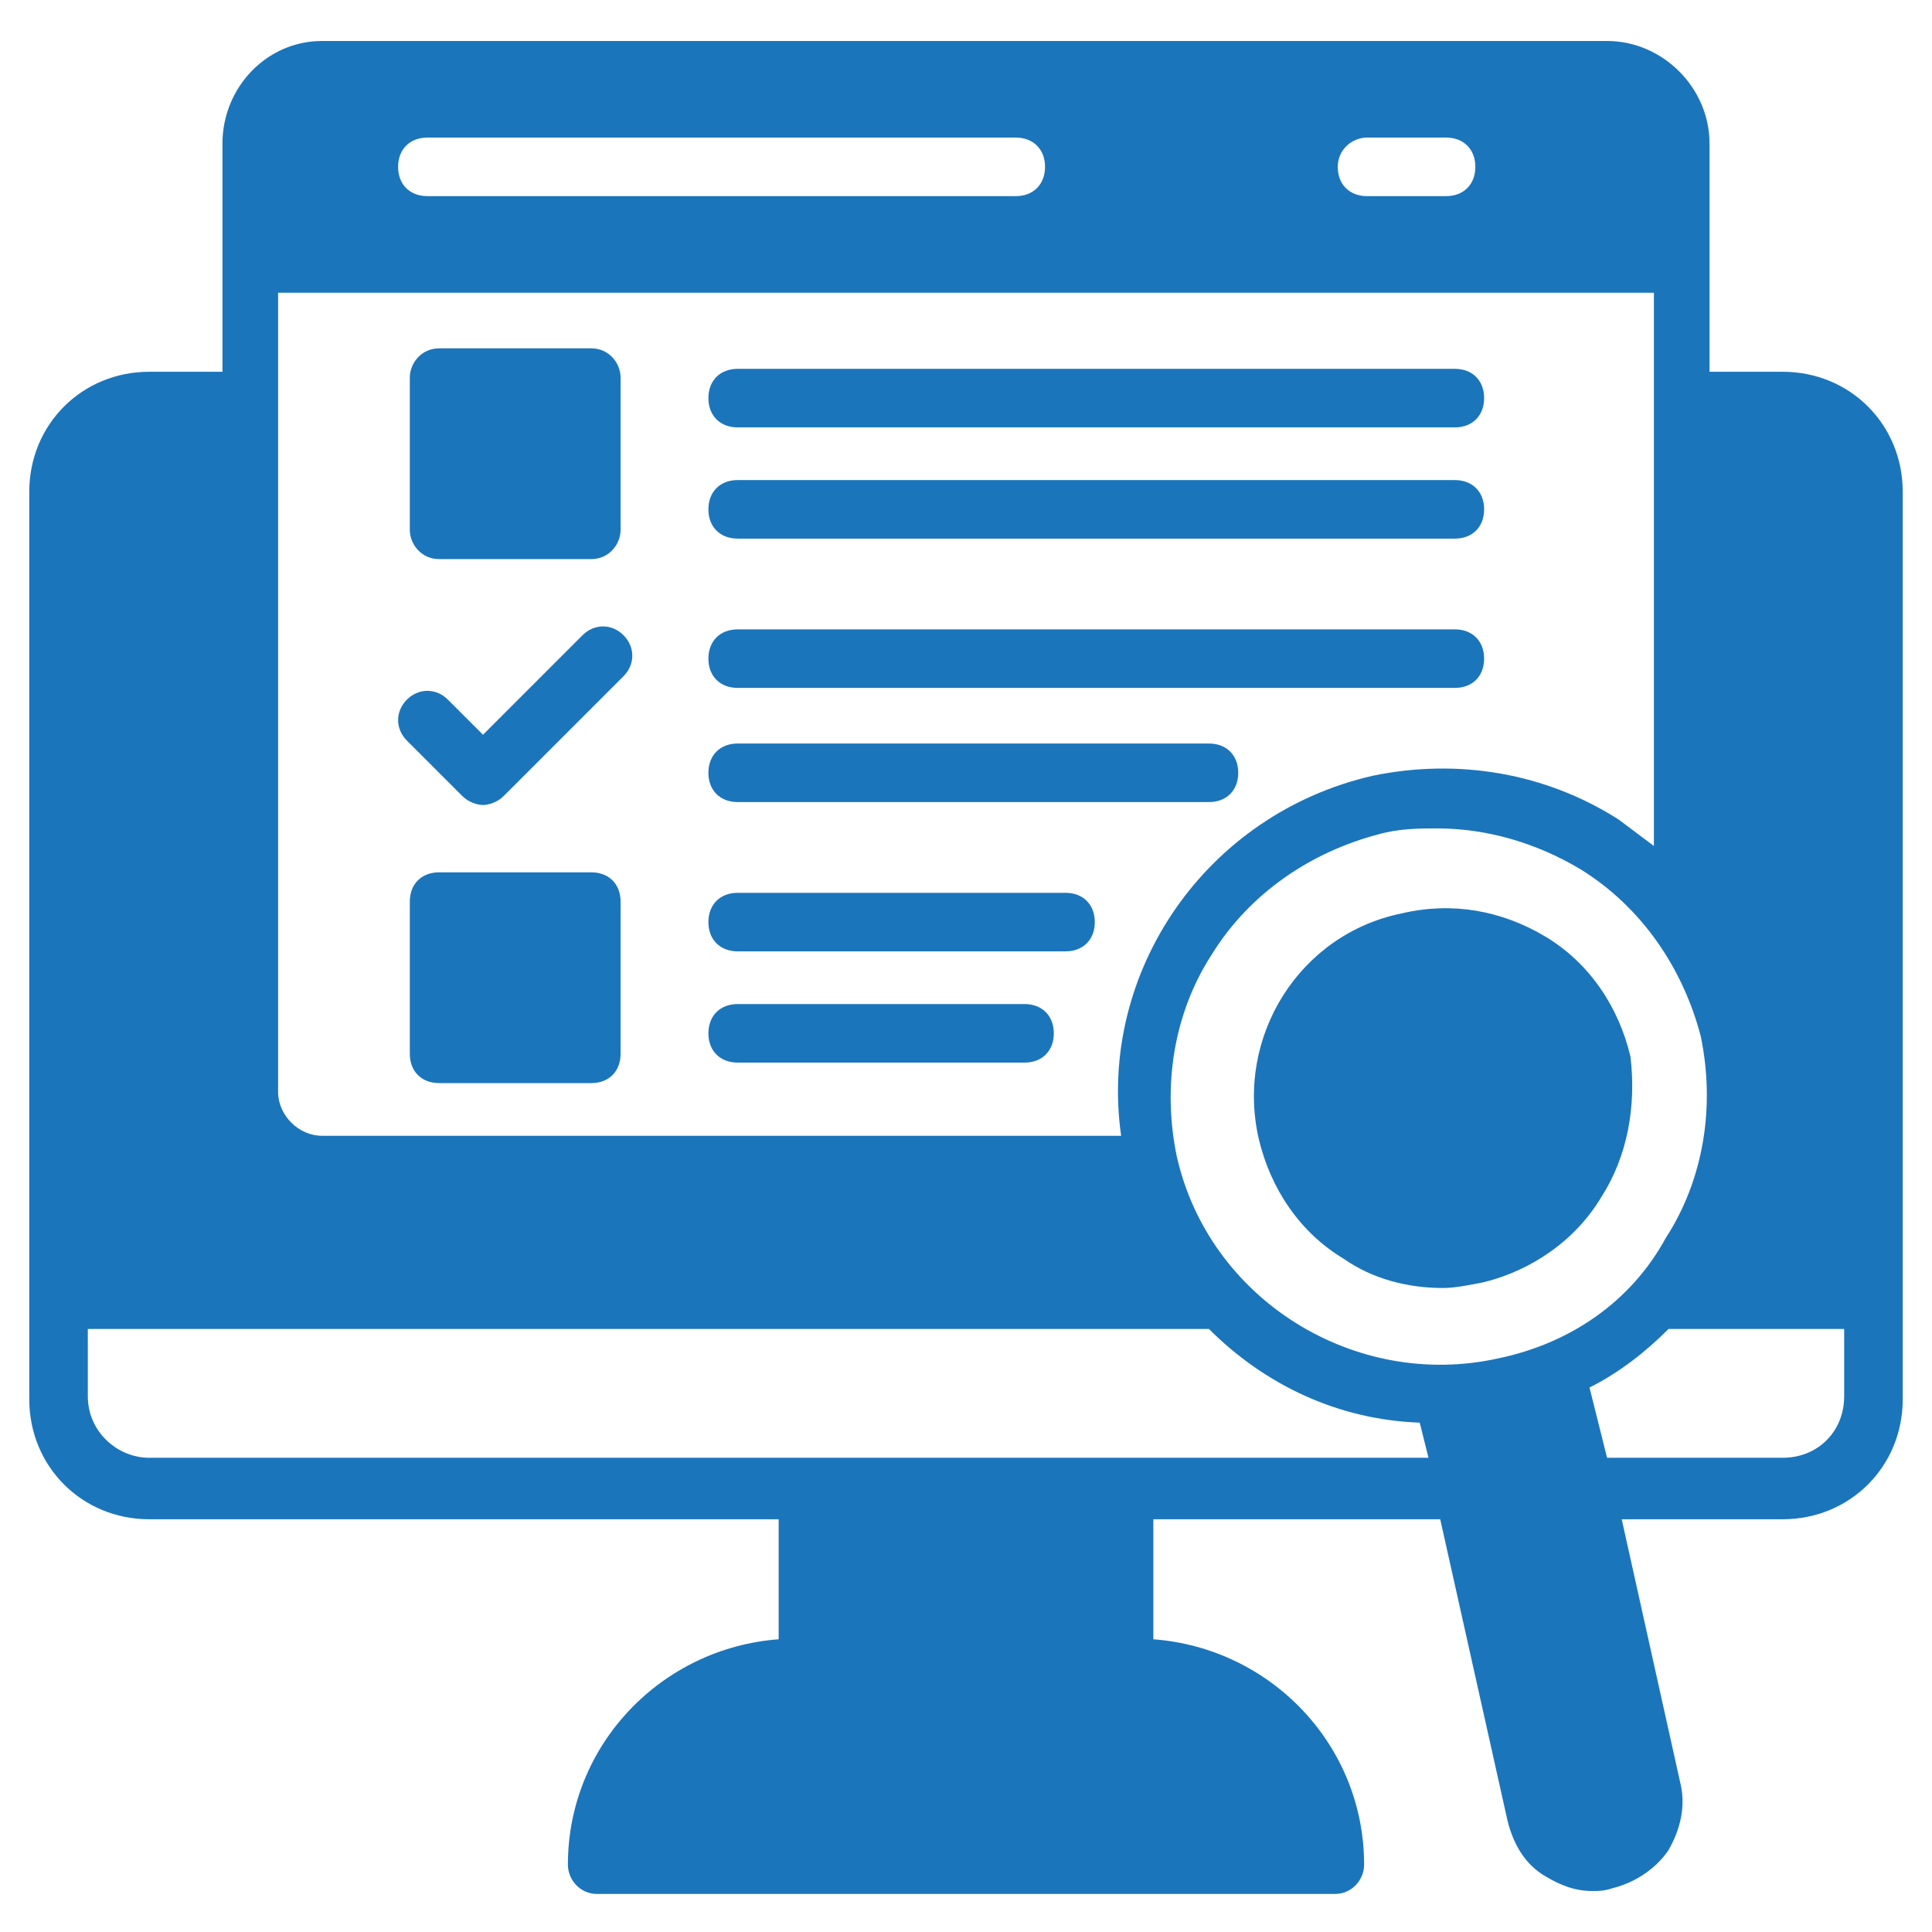<svg id="Layer_1" enable-background="new 0 0 66 66" height="300" viewBox="0 0 66 66" width="300" xmlns="http://www.w3.org/2000/svg" version="1.1" xmlns:xlink="http://www.w3.org/1999/xlink" xmlns:svgjs="http://svgjs.dev/svgjs"><g transform="matrix(1,0,0,1,0,0)"><g><path d="m60.9 12.7h-2.5v-7.8c0-1.9-1.6-3.5-3.5-3.5h-43.9c-1.9 0-3.4 1.6-3.4 3.5v7.8h-2.5c-2.3 0-4.1 1.8-4.1 4.1v31c0 2.3 1.8 4.1 4.1 4.1h21.5v4.1c-4 .3-7.2 3.6-7.2 7.7 0 .5.4 1 1 1h25.2c.6 0 1-.5 1-1 0-4.1-3.2-7.4-7.2-7.7v-4.1h9.8l2.3 10.3c.2.8.6 1.5 1.3 1.9.5.3 1 .5 1.6.5.2 0 .4 0 .7-.1.8-.2 1.5-.7 1.9-1.3.4-.7.6-1.5.4-2.3l-2-9h5.5c2.3 0 4.1-1.8 4.1-4.1v-31c0-2.3-1.8-4.1-4.1-4.1zm-14.2-8h2.7c.6 0 1 .4 1 1s-.4 1-1 1h-2.7c-.6 0-1-.4-1-1s.5-1 1-1zm-32.1 0h20.1c.6 0 1 .4 1 1s-.4 1-1 1h-20.1c-.6 0-1-.4-1-1s.4-1 1-1zm-5 5.3h46.9v18.9c-.4-.3-.8-.6-1.2-.9-2.5-1.6-5.5-2.1-8.4-1.5-5.7 1.3-9.4 6.7-8.6 12.3h-27.3c-.8 0-1.5-.7-1.5-1.5v-27.3zm28.9 39.8c-.1 0-.1 0 0 0h-10.9-22.5c-1.1 0-2.1-.9-2.1-2.1v-2.3h38.3c1.9 1.9 4.4 3.1 7.2 3.2l.3 1.2zm12.7-3.4c-4.9 1.1-9.9-2-11-6.9-.5-2.4-.1-4.9 1.2-6.9 1.3-2.1 3.4-3.5 5.7-4.1.7-.2 1.4-.2 2-.2 1.7 0 3.4.5 4.9 1.4 2.1 1.3 3.5 3.4 4.1 5.7.5 2.4.1 4.9-1.2 6.9-1.2 2.2-3.3 3.6-5.7 4.1zm11.8 1.3c0 1.2-.9 2.1-2.1 2.1h-6l-.6-2.4c1-.5 1.9-1.2 2.7-2h6z" fill="#1b75bbff" data-original-color="#000000ff" stroke="none"/><path d="m54.7 40.9c-.9 1.5-2.4 2.5-4 2.9-.5.1-1 .2-1.4.2-1.2 0-2.4-.3-3.4-1-1.5-.9-2.5-2.4-2.9-4.1-.8-3.5 1.4-7 4.9-7.7 1.7-.4 3.4-.1 4.9.8s2.5 2.4 2.9 4.1c.2 1.7-.1 3.4-1 4.8z" fill="#1b75bbff" data-original-color="#000000ff" stroke="none"/><path d="m21.2 12.9v5.2c0 .5-.4 1-1 1h-5.2c-.6 0-1-.5-1-1v-5.2c0-.5.4-1 1-1h5.2c.6 0 1 .5 1 1z" fill="#1b75bbff" data-original-color="#000000ff" stroke="none"/><path d="m21.2 30.8v5.2c0 .6-.4 1-1 1h-5.2c-.6 0-1-.4-1-1v-5.2c0-.6.4-1 1-1h5.2c.6 0 1 .4 1 1z" fill="#1b75bbff" data-original-color="#000000ff" stroke="none"/><path d="m25.2 14.6h24.5c.6 0 1-.4 1-1s-.4-1-1-1h-24.5c-.6 0-1 .4-1 1s.4 1 1 1z" fill="#1b75bbff" data-original-color="#000000ff" stroke="none"/><path d="m25.2 18.4h24.5c.6 0 1-.4 1-1s-.4-1-1-1h-24.5c-.6 0-1 .4-1 1s.4 1 1 1z" fill="#1b75bbff" data-original-color="#000000ff" stroke="none"/><path d="m25.2 23.5h24.5c.6 0 1-.4 1-1s-.4-1-1-1h-24.5c-.6 0-1 .4-1 1s.4 1 1 1z" fill="#1b75bbff" data-original-color="#000000ff" stroke="none"/><path d="m25.2 27.4h16.1c.6 0 1-.4 1-1s-.4-1-1-1h-16.1c-.6 0-1 .4-1 1s.4 1 1 1z" fill="#1b75bbff" data-original-color="#000000ff" stroke="none"/><path d="m25.2 32.5h11.2c.6 0 1-.4 1-1s-.4-1-1-1h-11.2c-.6 0-1 .4-1 1s.4 1 1 1z" fill="#1b75bbff" data-original-color="#000000ff" stroke="none"/><path d="m25.2 36.3h9.8c.6 0 1-.4 1-1s-.4-1-1-1h-9.8c-.6 0-1 .4-1 1s.4 1 1 1z" fill="#1b75bbff" data-original-color="#000000ff" stroke="none"/><path d="m15.8 27.2c.2.2.5.3.7.3s.5-.1.7-.3l4.1-4.1c.4-.4.4-1 0-1.4s-1-.4-1.4 0l-3.4 3.4-1.2-1.2c-.4-.4-1-.4-1.4 0s-.4 1 0 1.4z" fill="#1b75bbff" data-original-color="#000000ff" stroke="none"/></g></g></svg>